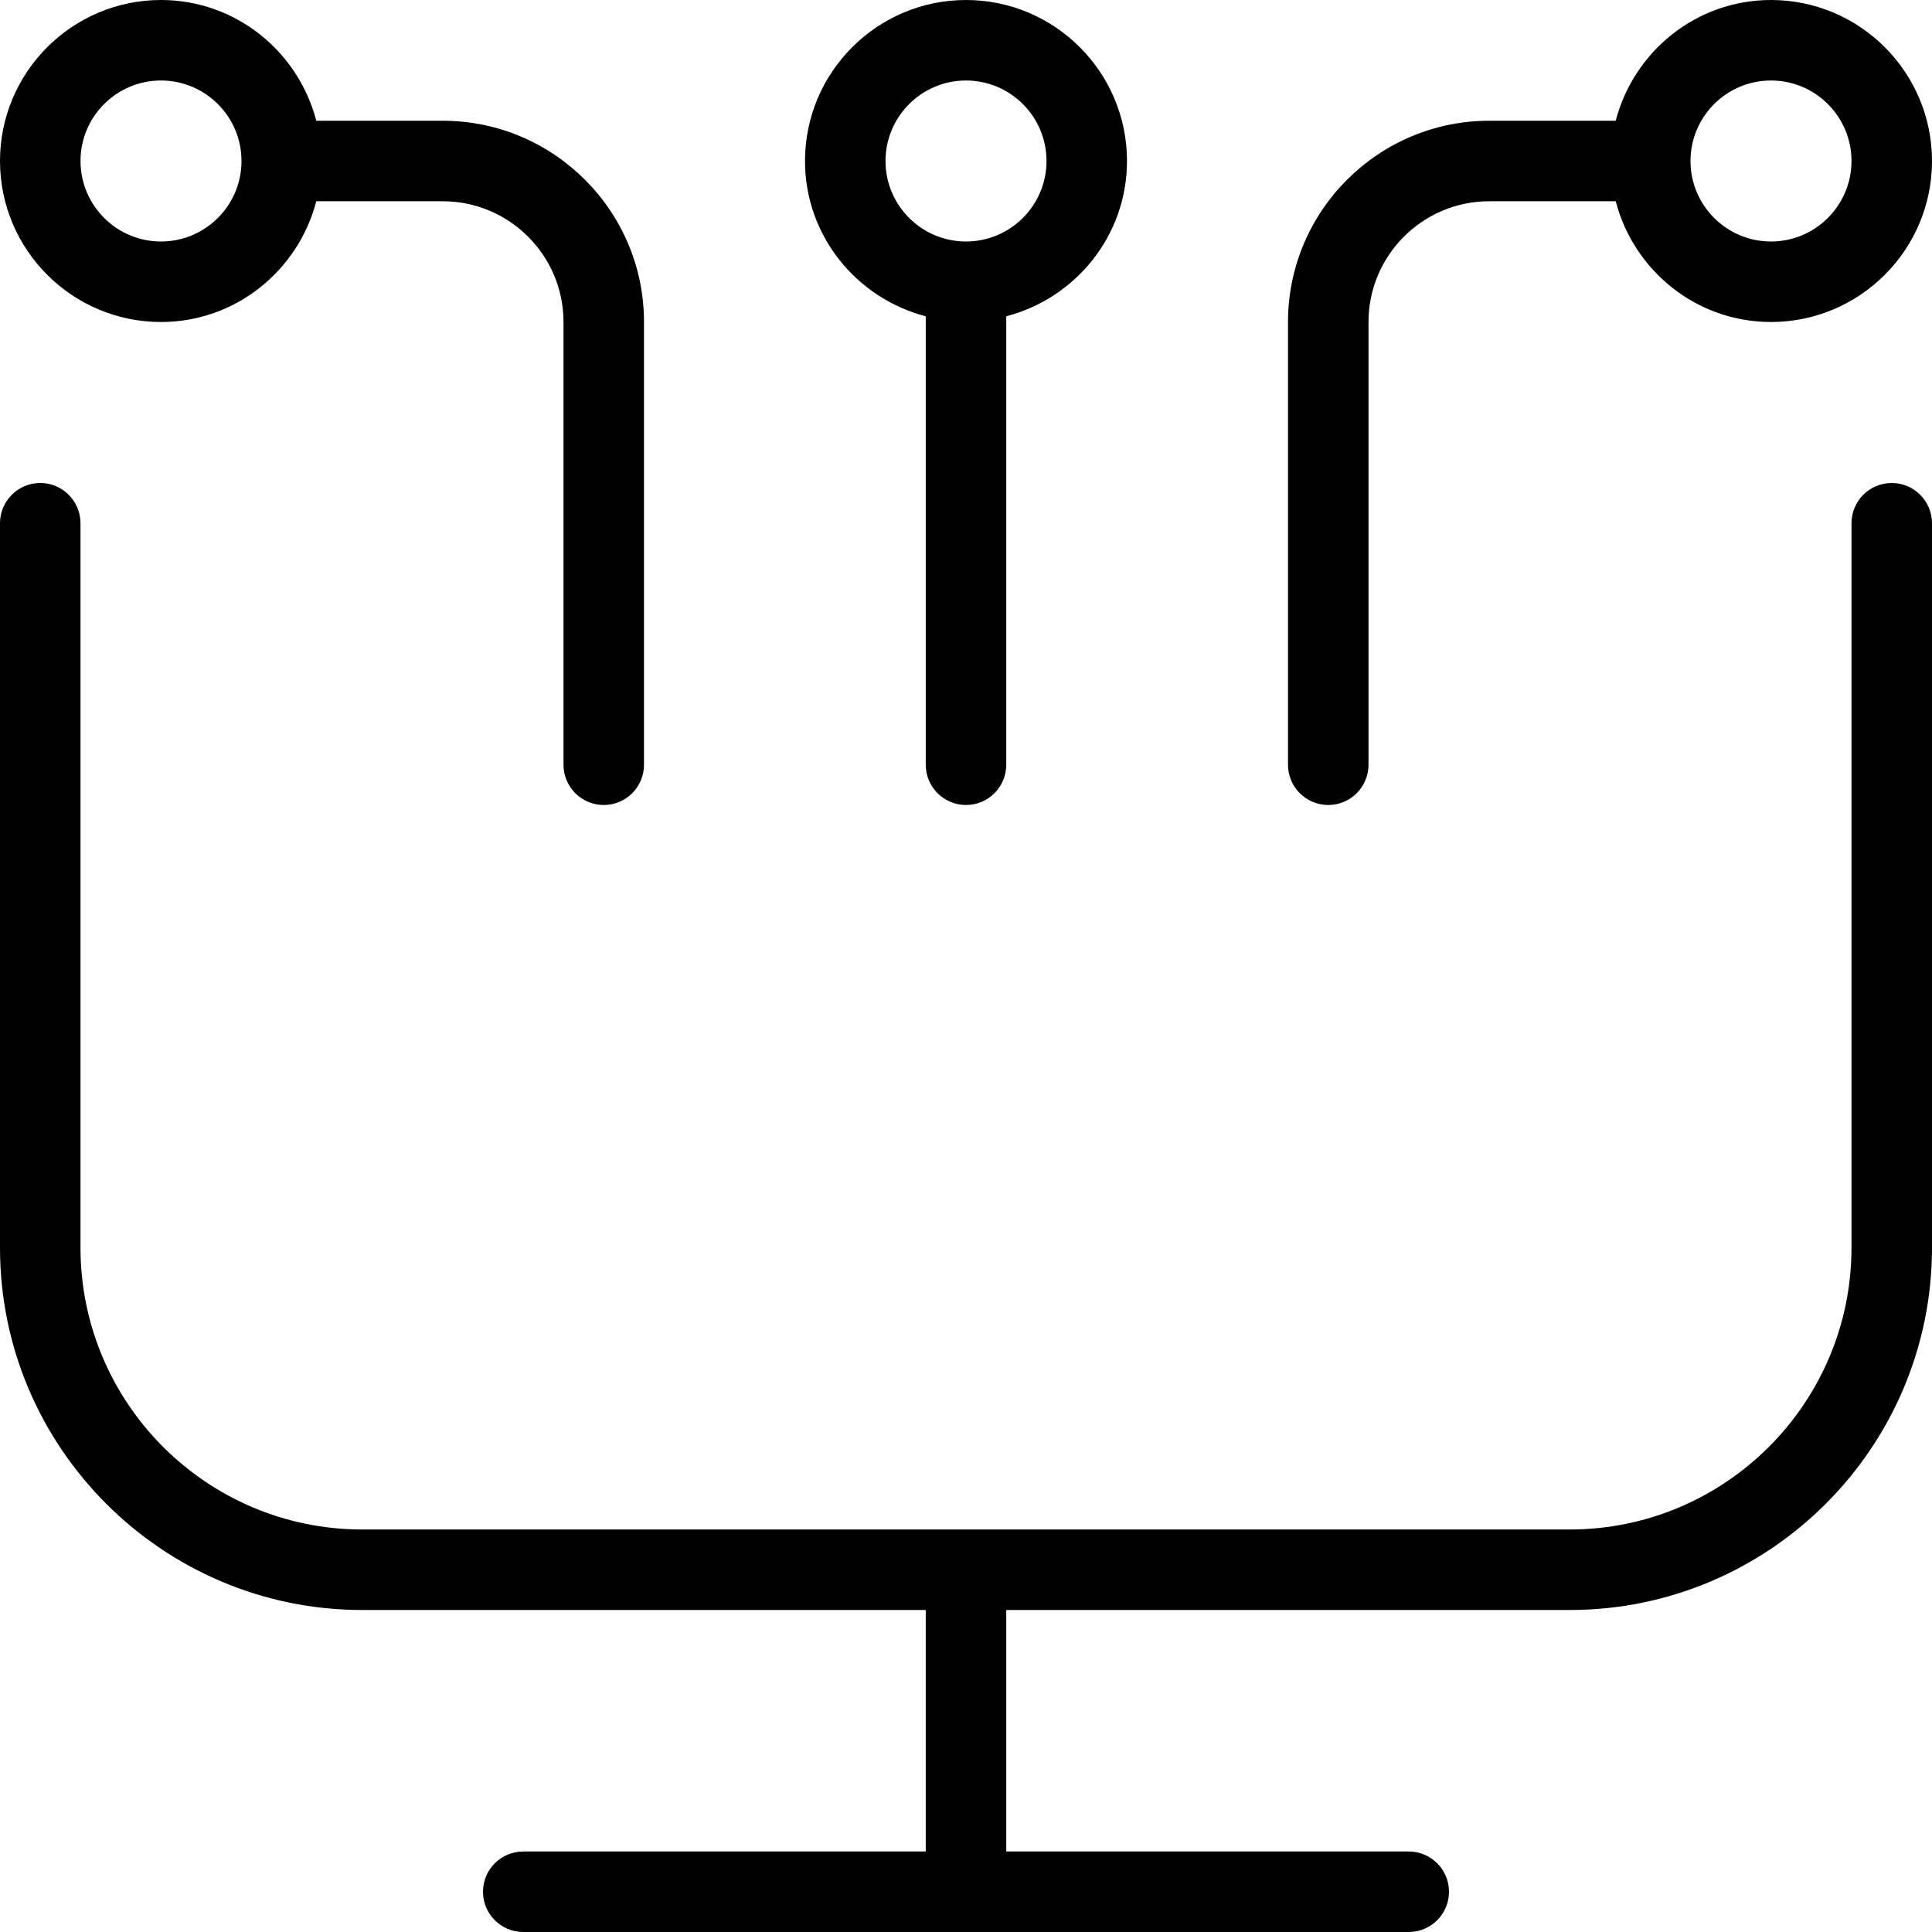 <svg id="Layer_1" viewBox="0 0 24 24" xmlns="http://www.w3.org/2000/svg" data-name="Layer 1"><path d="m24 6.5v9c0 2.481-2.019 4.5-4.5 4.5h-7v3h5c.276 0 .5.224.5.5s-.224.5-.5.5h-11c-.276 0-.5-.224-.5-.5s.224-.5.5-.5h5v-3h-7c-2.481 0-4.5-2.019-4.5-4.5v-9c0-.276.224-.5.5-.5s.5.224.5.5v9c0 1.93 1.57 3.5 3.5 3.5h15c1.93 0 3.5-1.57 3.5-3.5v-9c0-.276.224-.5.5-.5s.5.224.5.5zm-8 3v-5.5c0-1.379 1.122-2.5 2.5-2.5h1.571c.224-.86 1-1.5 1.929-1.5 1.103 0 2 .897 2 2s-.897 2-2 2c-.929 0-1.705-.64-1.929-1.5h-1.571c-.827 0-1.5.673-1.5 1.5v5.5c0 .276-.224.5-.5.5s-.5-.224-.5-.5zm5-7.5c0 .552.449 1 1 1s1-.448 1-1-.449-1-1-1-1 .448-1 1zm-21 0c0-1.103.897-2 2-2 .929 0 1.705.64 1.929 1.5h1.571c1.378 0 2.5 1.121 2.5 2.5v5.5c0 .276-.224.5-.5.5s-.5-.224-.5-.5v-5.5c0-.827-.673-1.5-1.5-1.5h-1.571c-.224.86-1 1.5-1.929 1.5-1.103 0-2-.897-2-2zm1 0c0 .552.449 1 1 1s1-.448 1-1-.449-1-1-1-1 .448-1 1zm9 0c0-1.103.897-2 2-2s2 .897 2 2c0 .929-.64 1.705-1.5 1.929v5.571c0 .276-.224.5-.5.5s-.5-.224-.5-.5v-5.571c-.86-.224-1.5-1-1.5-1.929zm1 0c0 .552.449 1 1 1s1-.448 1-1-.449-1-1-1-1 .448-1 1z"/></svg>